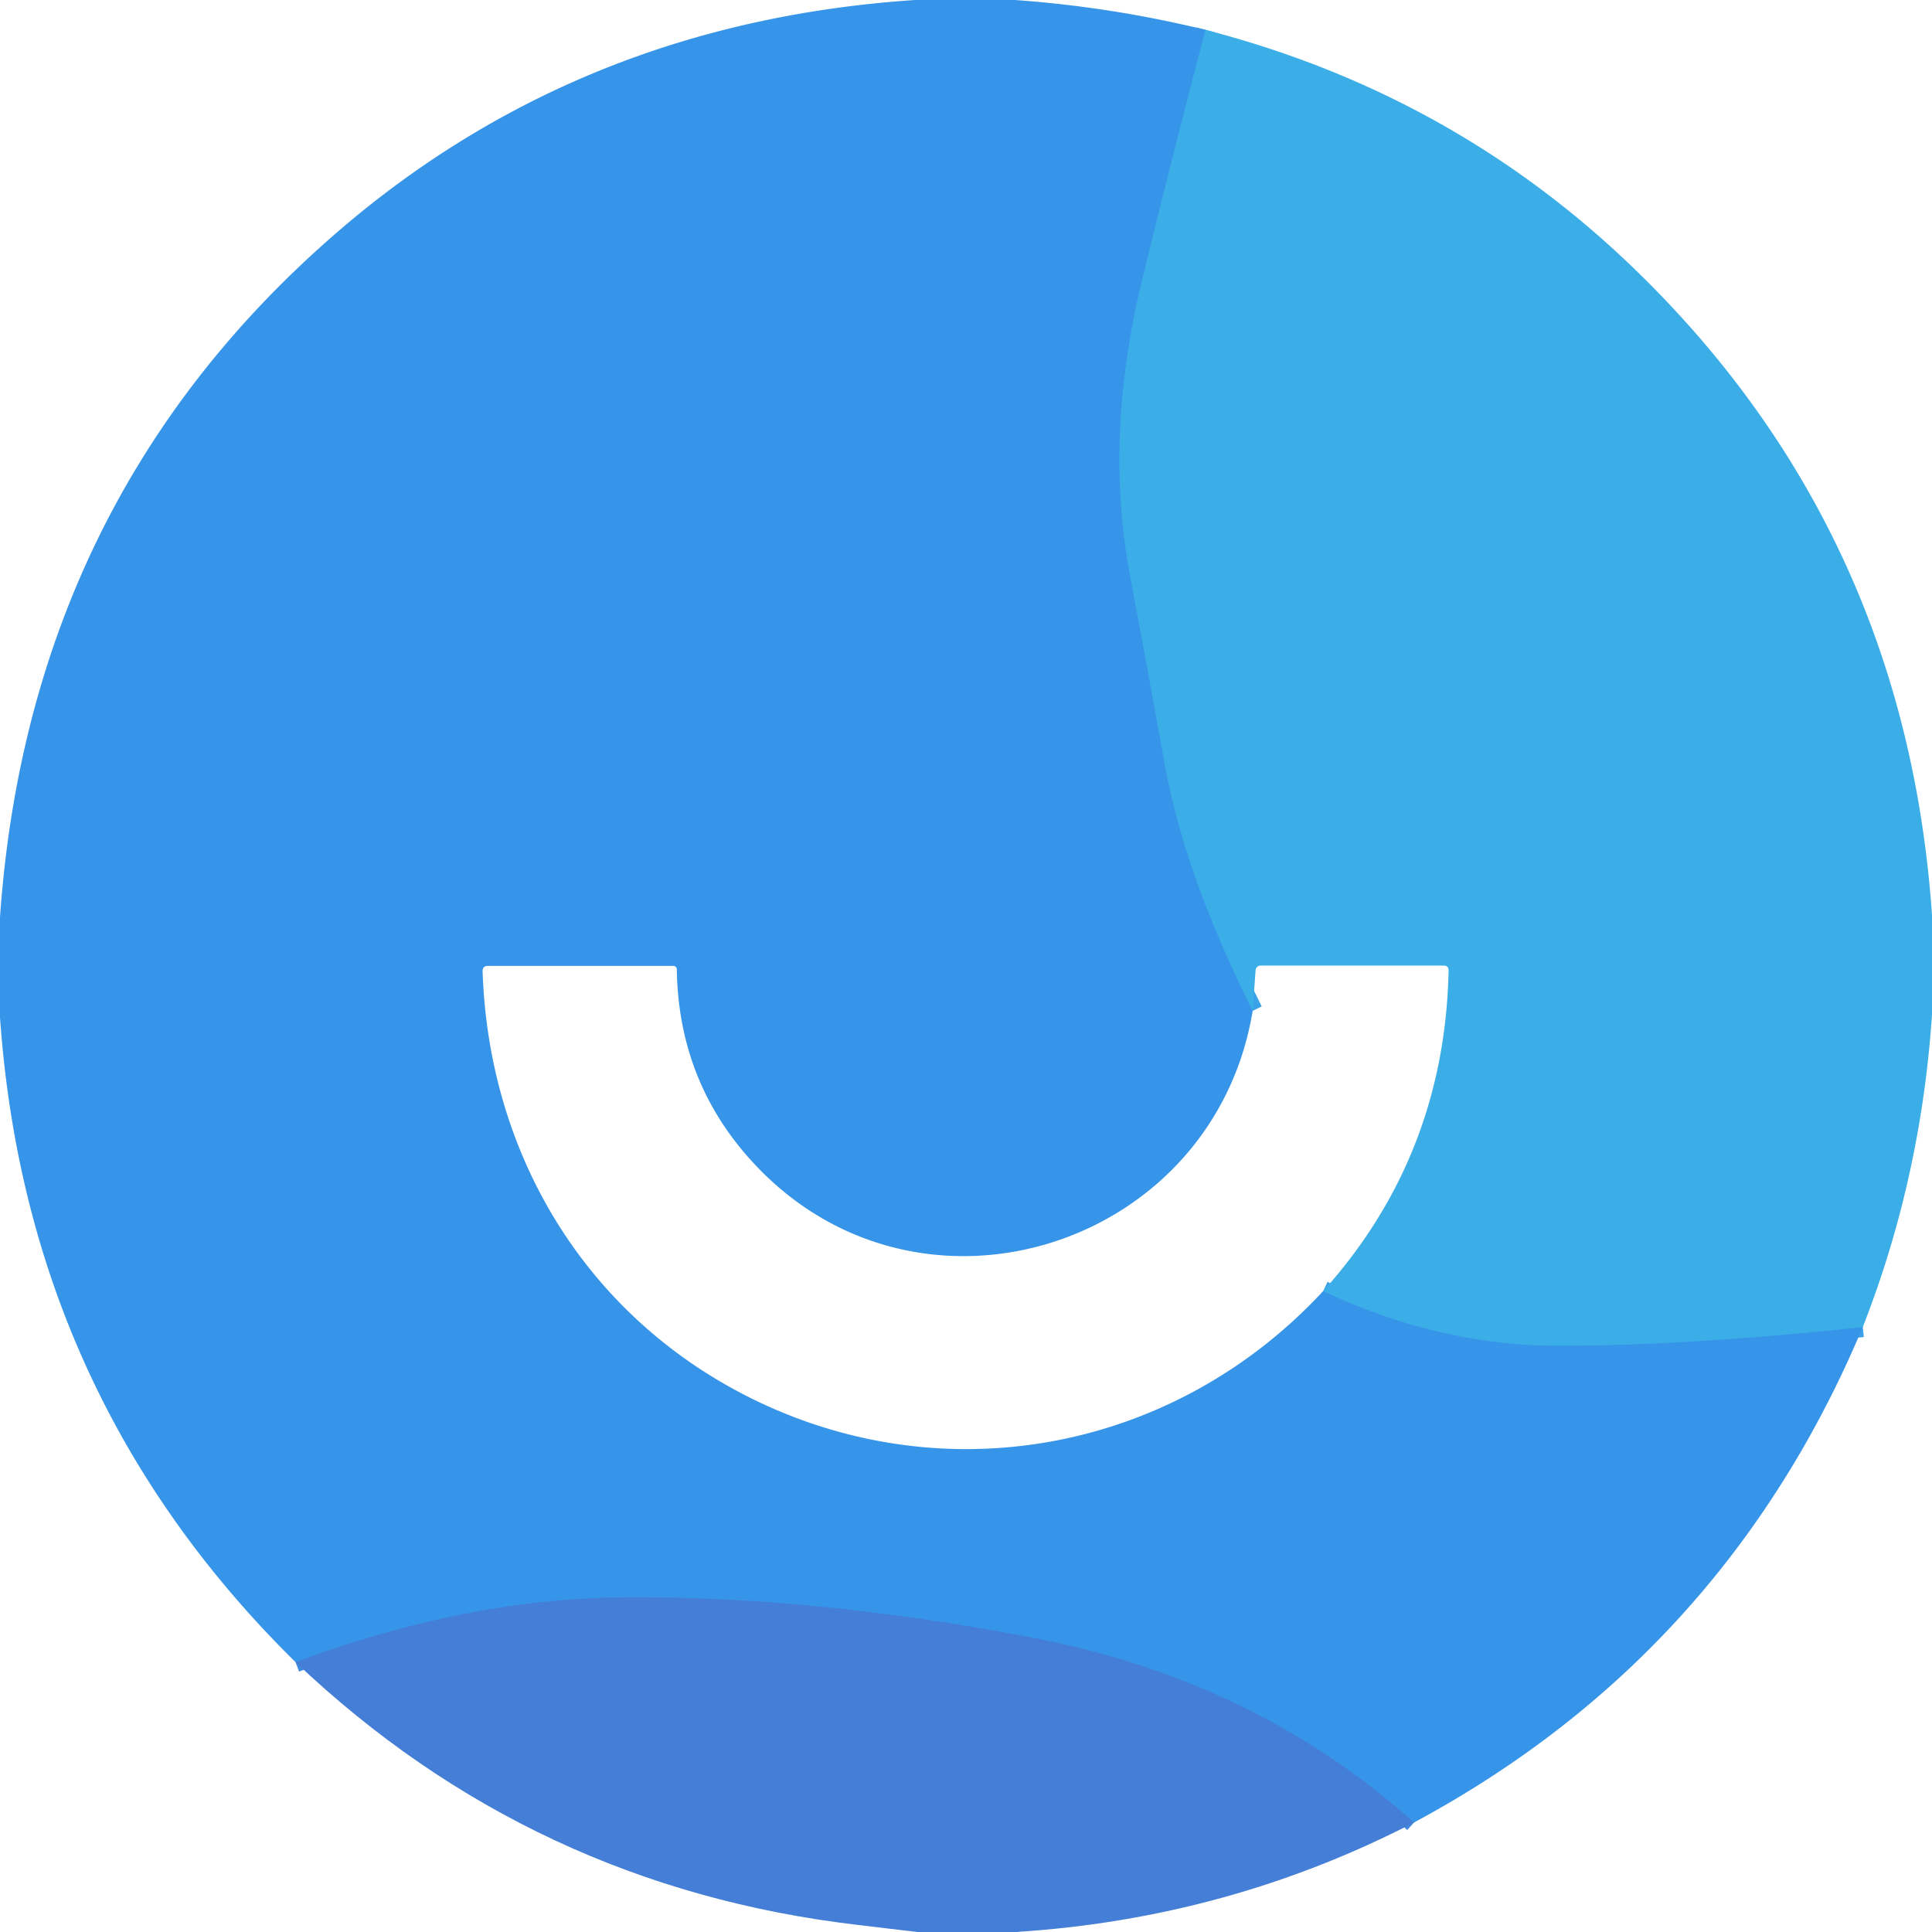 <?xml version="1.0" encoding="UTF-8" standalone="no"?>
<!DOCTYPE svg PUBLIC "-//W3C//DTD SVG 1.1//EN" "http://www.w3.org/Graphics/SVG/1.1/DTD/svg11.dtd">
<svg xmlns="http://www.w3.org/2000/svg" version="1.1" viewBox="0.00 0.00 192.00 192.00">
<g stroke-width="2.00" fill="none" stroke-linecap="butt">
<path stroke="#3aa2e8" vector-effect="non-scaling-stroke" d="
  M 119.81 2.97
  Q 116.51 15.47 113.50 27.87
  Q 109.71 43.48 112.32 57.27
  Q 114.06 66.53 115.73 75.81
  Q 117.71 86.86 124.49 100.46"
/>
<path stroke="#3aa2e8" vector-effect="non-scaling-stroke" d="
  M 131.50 128.30
  Q 143.07 133.74 154.94 133.73
  Q 167.77 133.72 185.12 131.88"
/>
<path stroke="#3e8ae0" vector-effect="non-scaling-stroke" d="
  M 140.52 181.12
  Q 124.69 166.97 102.57 162.75
  Q 80.67 158.57 61.90 158.75
  Q 46.25 158.90 29.37 165.18"
/>
</g>
<path fill="#3795e9" d="
  M 100.87 0.00
  Q 110.49 0.69 119.81 2.97
  Q 116.51 15.47 113.50 27.87
  Q 109.71 43.48 112.32 57.27
  Q 114.06 66.53 115.73 75.81
  Q 117.71 86.86 124.49 100.46
  C 120.64 123.74 92.05 133.09 75.52 116.25
  Q 67.43 108.00 67.26 96.32
  A 0.34 0.34 0.0 0 0 66.92 95.99
  L 48.49 95.99
  Q 47.95 95.99 47.96 96.53
  C 48.58 115.06 58.51 131.15 75.10 139.18
  C 94.32 148.47 116.86 144.10 131.50 128.30
  Q 143.07 133.74 154.94 133.73
  Q 167.77 133.72 185.12 131.88
  Q 171.43 164.51 140.52 181.12
  Q 124.69 166.97 102.57 162.75
  Q 80.67 158.57 61.90 158.75
  Q 46.25 158.90 29.37 165.18
  Q 2.64 138.87 0.00 101.09
  L 0.00 91.14
  Q 2.92 49.58 33.41 23.16
  Q 57.59 2.22 90.94 0.00
  L 100.87 0.00
  Z"
/>
<path fill="#3caee7" d="
  M 192.00 90.94
  L 192.00 100.83
  Q 190.90 117.15 185.12 131.88
  Q 167.77 133.72 154.94 133.73
  Q 143.07 133.74 131.50 128.30
  Q 143.57 114.86 143.96 96.47
  Q 143.97 95.96 143.47 95.96
  L 125.27 95.96
  A 0.49 0.49 0.0 0 0 124.78 96.42
  L 124.49 100.46
  Q 117.71 86.86 115.73 75.81
  Q 114.06 66.53 112.32 57.27
  Q 109.71 43.48 113.50 27.87
  Q 116.51 15.47 119.81 2.97
  Q 144.40 9.33 162.35 26.65
  Q 189.36 52.72 192.00 90.94
  Z"
/>
<path fill="#447ed6" d="
  M 140.52 181.12
  Q 122.02 190.67 100.93 192.00
  L 91.16 192.00
  Q 88.21 191.65 85.27 191.30
  Q 52.90 187.51 29.37 165.18
  Q 46.25 158.90 61.90 158.75
  Q 80.67 158.57 102.57 162.75
  Q 124.69 166.97 140.52 181.12
  Z"
/>
</svg>
